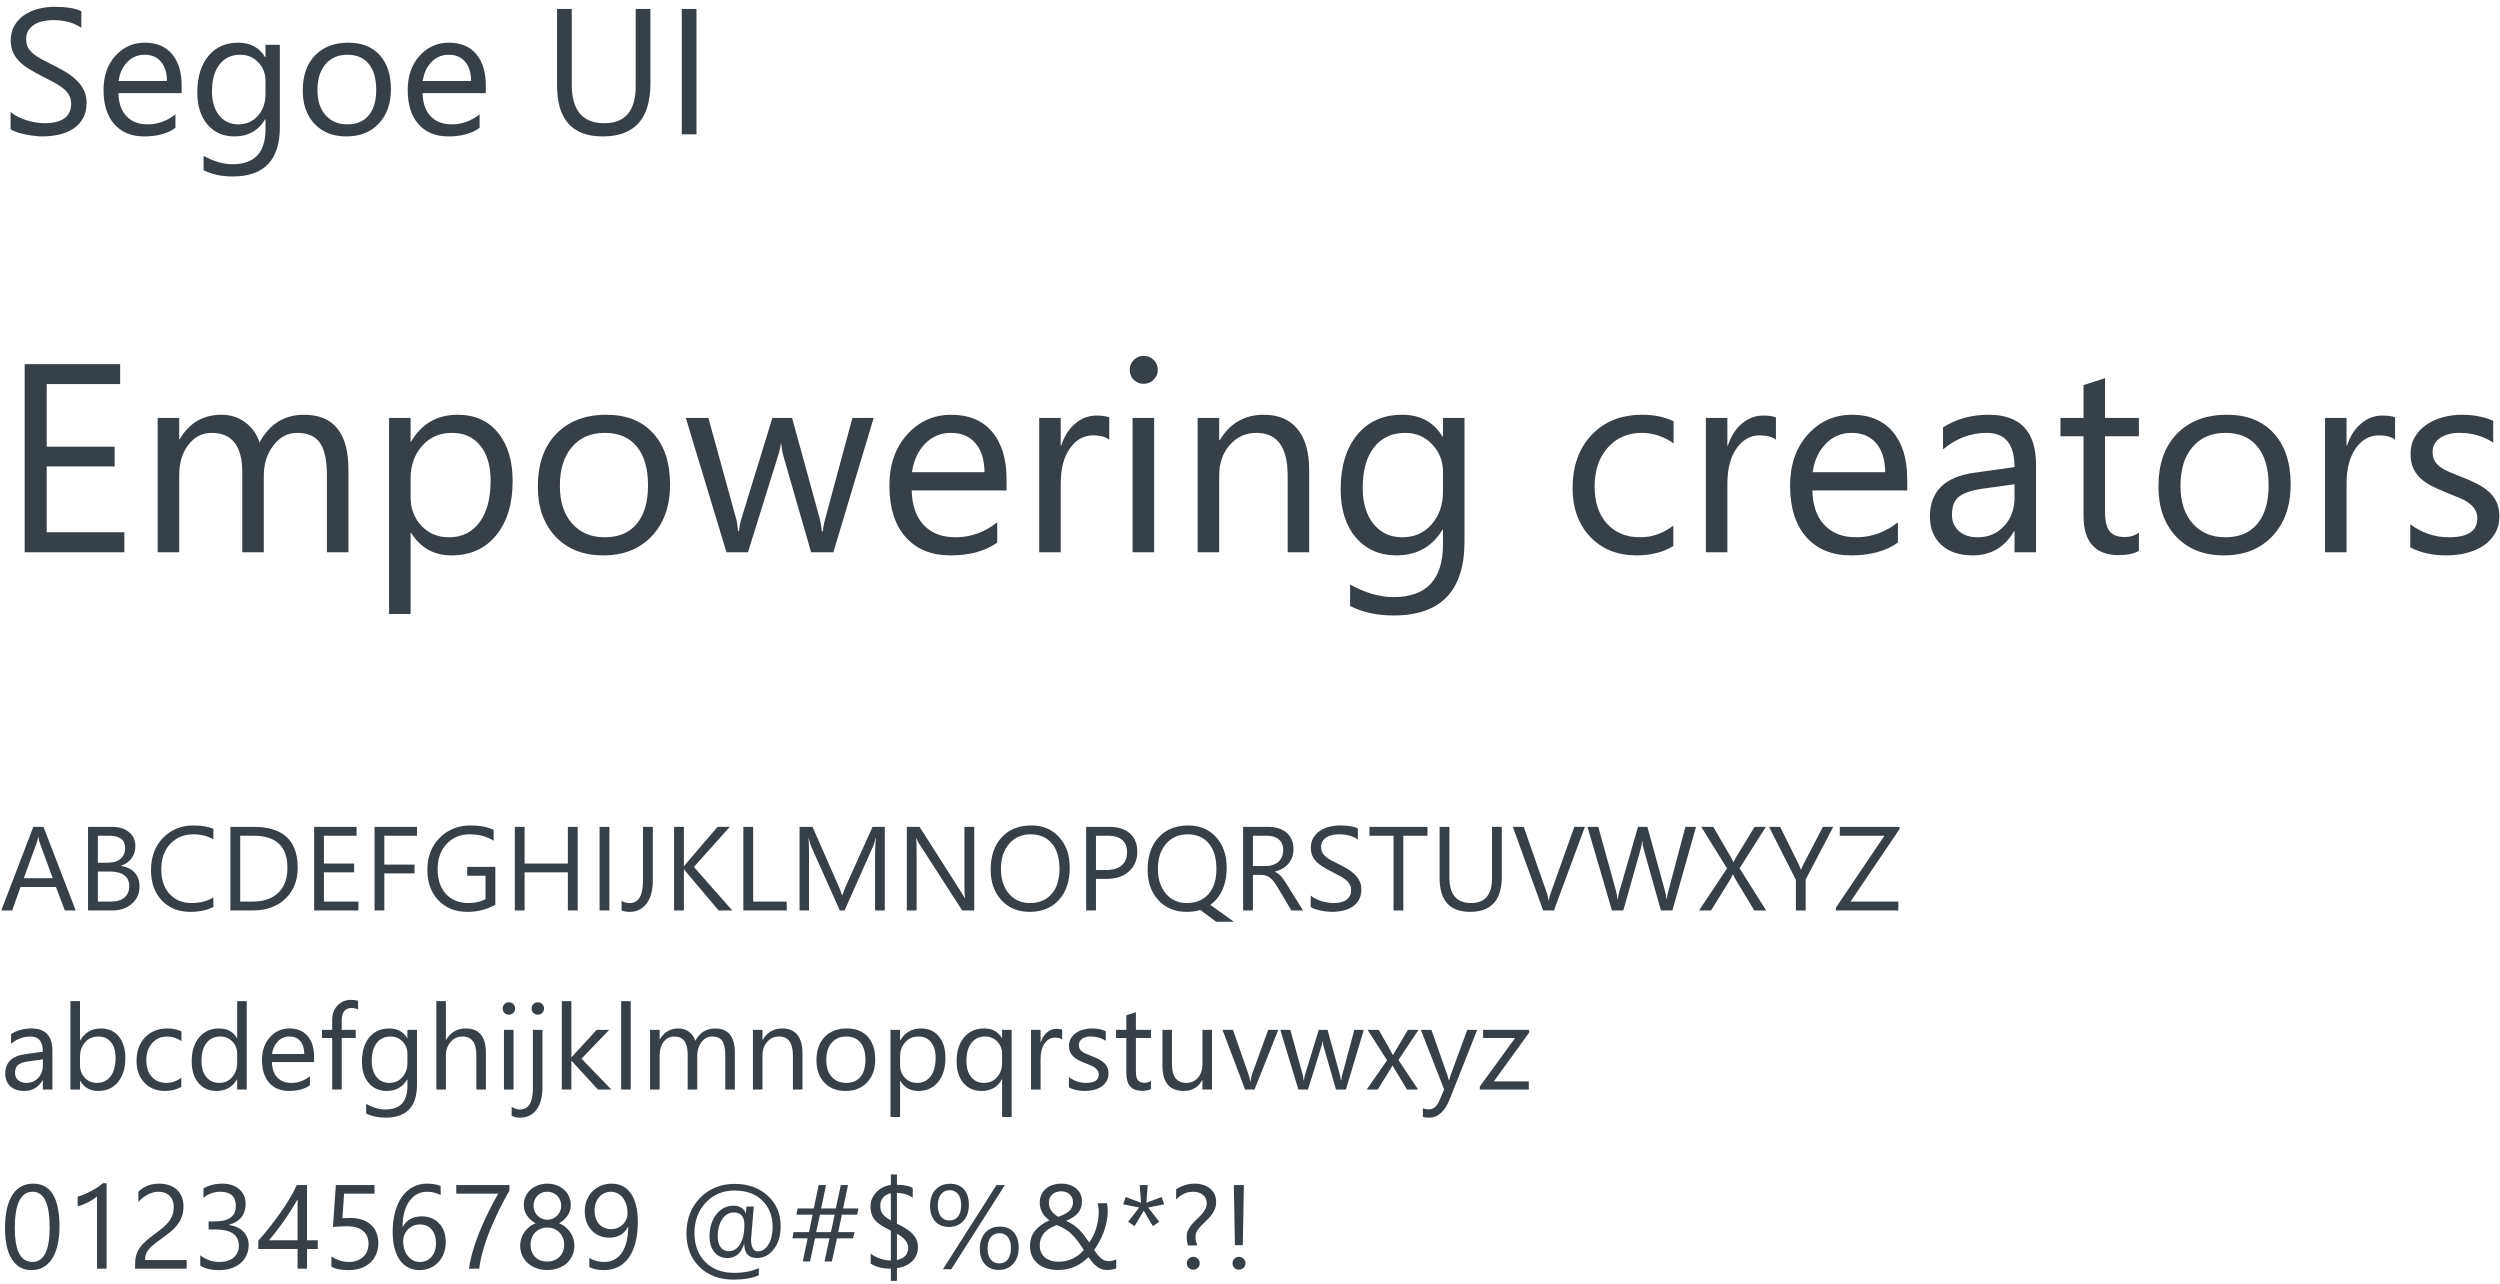 <svg width="335" height="172" viewBox="0 0 335 172" fill="none" xmlns="http://www.w3.org/2000/svg">
<path d="M1.418 17.32V15C1.684 15.234 2 15.445 2.367 15.633C2.742 15.82 3.133 15.98 3.539 16.113C3.953 16.238 4.367 16.336 4.781 16.406C5.195 16.477 5.578 16.512 5.93 16.512C7.141 16.512 8.043 16.289 8.637 15.844C9.238 15.391 9.539 14.742 9.539 13.898C9.539 13.445 9.438 13.051 9.234 12.715C9.039 12.379 8.766 12.074 8.414 11.801C8.062 11.52 7.645 11.254 7.16 11.004C6.684 10.746 6.168 10.477 5.613 10.195C5.027 9.898 4.48 9.598 3.973 9.293C3.465 8.988 3.023 8.652 2.648 8.285C2.273 7.918 1.977 7.504 1.758 7.043C1.547 6.574 1.441 6.027 1.441 5.402C1.441 4.637 1.609 3.973 1.945 3.41C2.281 2.84 2.723 2.371 3.27 2.004C3.816 1.637 4.438 1.363 5.133 1.184C5.836 1.004 6.551 0.914 7.277 0.914C8.934 0.914 10.141 1.113 10.898 1.512V3.727C9.906 3.039 8.633 2.695 7.078 2.695C6.648 2.695 6.219 2.742 5.789 2.836C5.359 2.922 4.977 3.066 4.641 3.27C4.305 3.473 4.031 3.734 3.82 4.055C3.609 4.375 3.504 4.766 3.504 5.227C3.504 5.656 3.582 6.027 3.738 6.34C3.902 6.652 4.141 6.938 4.453 7.195C4.766 7.453 5.145 7.703 5.59 7.945C6.043 8.188 6.562 8.453 7.148 8.742C7.75 9.039 8.32 9.352 8.859 9.68C9.398 10.008 9.871 10.371 10.277 10.77C10.684 11.168 11.004 11.609 11.238 12.094C11.48 12.578 11.602 13.133 11.602 13.758C11.602 14.586 11.438 15.289 11.109 15.867C10.789 16.438 10.352 16.902 9.797 17.262C9.25 17.621 8.617 17.879 7.898 18.035C7.18 18.199 6.422 18.281 5.625 18.281C5.359 18.281 5.031 18.258 4.641 18.211C4.25 18.172 3.852 18.109 3.445 18.023C3.039 17.945 2.652 17.848 2.285 17.73C1.926 17.605 1.637 17.469 1.418 17.32ZM24.34 12.48H15.867C15.898 13.816 16.258 14.848 16.945 15.574C17.633 16.301 18.578 16.664 19.781 16.664C21.133 16.664 22.375 16.219 23.508 15.328V17.133C22.453 17.898 21.059 18.281 19.324 18.281C17.629 18.281 16.297 17.738 15.328 16.652C14.359 15.559 13.875 14.023 13.875 12.047C13.875 10.18 14.402 8.66 15.457 7.488C16.52 6.309 17.836 5.719 19.406 5.719C20.977 5.719 22.191 6.227 23.051 7.242C23.91 8.258 24.34 9.668 24.34 11.473V12.48ZM22.371 10.852C22.363 9.742 22.094 8.879 21.562 8.262C21.039 7.645 20.309 7.336 19.371 7.336C18.465 7.336 17.695 7.66 17.062 8.309C16.43 8.957 16.039 9.805 15.891 10.852H22.371ZM37.5 17.039C37.5 21.445 35.391 23.648 31.172 23.648C29.688 23.648 28.391 23.367 27.281 22.805V20.883C28.633 21.633 29.922 22.008 31.148 22.008C34.102 22.008 35.578 20.438 35.578 17.297V15.984H35.531C34.617 17.516 33.242 18.281 31.406 18.281C29.914 18.281 28.711 17.75 27.797 16.688C26.891 15.617 26.438 14.184 26.438 12.387C26.438 10.348 26.926 8.727 27.902 7.523C28.887 6.32 30.23 5.719 31.934 5.719C33.551 5.719 34.75 6.367 35.531 7.664H35.578V6H37.5V17.039ZM35.578 12.574V10.805C35.578 9.852 35.254 9.035 34.605 8.355C33.965 7.676 33.164 7.336 32.203 7.336C31.016 7.336 30.086 7.77 29.414 8.637C28.742 9.496 28.406 10.703 28.406 12.258C28.406 13.594 28.727 14.664 29.367 15.469C30.016 16.266 30.871 16.664 31.934 16.664C33.012 16.664 33.887 16.281 34.559 15.516C35.238 14.75 35.578 13.77 35.578 12.574ZM46.406 18.281C44.633 18.281 43.215 17.723 42.152 16.605C41.098 15.48 40.57 13.992 40.57 12.141C40.57 10.125 41.121 8.551 42.223 7.418C43.324 6.285 44.812 5.719 46.688 5.719C48.477 5.719 49.871 6.27 50.871 7.371C51.879 8.473 52.383 10 52.383 11.953C52.383 13.867 51.84 15.402 50.754 16.559C49.676 17.707 48.227 18.281 46.406 18.281ZM46.547 7.336C45.312 7.336 44.336 7.758 43.617 8.602C42.898 9.438 42.539 10.594 42.539 12.07C42.539 13.492 42.902 14.613 43.629 15.434C44.355 16.254 45.328 16.664 46.547 16.664C47.789 16.664 48.742 16.262 49.406 15.457C50.078 14.652 50.414 13.508 50.414 12.023C50.414 10.523 50.078 9.367 49.406 8.555C48.742 7.742 47.789 7.336 46.547 7.336ZM65.098 12.48H56.625C56.656 13.816 57.016 14.848 57.703 15.574C58.391 16.301 59.336 16.664 60.539 16.664C61.891 16.664 63.133 16.219 64.266 15.328V17.133C63.211 17.898 61.816 18.281 60.082 18.281C58.387 18.281 57.055 17.738 56.086 16.652C55.117 15.559 54.633 14.023 54.633 12.047C54.633 10.18 55.16 8.66 56.215 7.488C57.277 6.309 58.594 5.719 60.164 5.719C61.734 5.719 62.949 6.227 63.809 7.242C64.668 8.258 65.098 9.668 65.098 11.473V12.48ZM63.129 10.852C63.121 9.742 62.852 8.879 62.32 8.262C61.797 7.645 61.066 7.336 60.129 7.336C59.223 7.336 58.453 7.66 57.82 8.309C57.188 8.957 56.797 9.805 56.648 10.852H63.129ZM87.152 11.203C87.152 15.922 85.023 18.281 80.766 18.281C76.688 18.281 74.648 16.012 74.648 11.473V1.195H76.617V11.344C76.617 14.789 78.07 16.512 80.977 16.512C83.781 16.512 85.184 14.848 85.184 11.52V1.195H87.152V11.203ZM93.328 18H91.359V1.195H93.328V18ZM16.664 74H3.305V48.793H16.102V51.465H6.258V59.85H15.363V62.504H6.258V71.328H16.664V74ZM46.688 74H43.805V63.664C43.805 61.672 43.494 60.23 42.873 59.34C42.264 58.449 41.232 58.004 39.779 58.004C38.549 58.004 37.5 58.566 36.633 59.691C35.777 60.816 35.35 62.164 35.35 63.734V74H32.467V63.312C32.467 59.773 31.102 58.004 28.371 58.004C27.105 58.004 26.062 58.537 25.242 59.603C24.422 60.658 24.012 62.035 24.012 63.734V74H21.129V56H24.012V58.848H24.082C25.359 56.668 27.223 55.578 29.672 55.578C30.902 55.578 31.975 55.924 32.889 56.615C33.803 57.295 34.43 58.191 34.77 59.305C36.105 56.82 38.098 55.578 40.746 55.578C44.707 55.578 46.688 58.022 46.688 62.908V74ZM55.09 71.398H55.02V82.279H52.137V56H55.02V59.164H55.09C56.508 56.773 58.582 55.578 61.312 55.578C63.633 55.578 65.443 56.387 66.744 58.004C68.045 59.609 68.695 61.766 68.695 64.473C68.695 67.484 67.963 69.898 66.498 71.715C65.033 73.519 63.029 74.422 60.486 74.422C58.154 74.422 56.355 73.414 55.09 71.398ZM55.02 64.139V66.652C55.02 68.141 55.5 69.406 56.461 70.449C57.434 71.481 58.664 71.996 60.152 71.996C61.898 71.996 63.264 71.328 64.248 69.992C65.244 68.656 65.742 66.799 65.742 64.42C65.742 62.416 65.279 60.846 64.353 59.709C63.428 58.572 62.174 58.004 60.592 58.004C58.916 58.004 57.568 58.59 56.549 59.762C55.529 60.922 55.02 62.381 55.02 64.139ZM80.824 74.422C78.164 74.422 76.037 73.584 74.443 71.908C72.861 70.221 72.07 67.988 72.07 65.211C72.07 62.188 72.897 59.826 74.549 58.127C76.201 56.428 78.434 55.578 81.246 55.578C83.93 55.578 86.022 56.404 87.522 58.057C89.033 59.709 89.789 62 89.789 64.93C89.789 67.801 88.975 70.103 87.346 71.838C85.728 73.561 83.555 74.422 80.824 74.422ZM81.035 58.004C79.184 58.004 77.719 58.637 76.641 59.902C75.562 61.156 75.023 62.891 75.023 65.106C75.023 67.238 75.568 68.92 76.658 70.15C77.748 71.381 79.207 71.996 81.035 71.996C82.898 71.996 84.328 71.393 85.324 70.186C86.332 68.978 86.836 67.262 86.836 65.035C86.836 62.785 86.332 61.051 85.324 59.832C84.328 58.613 82.898 58.004 81.035 58.004ZM117.07 56L111.674 74H108.686L104.977 61.115C104.836 60.623 104.742 60.066 104.695 59.445H104.625C104.59 59.867 104.467 60.412 104.256 61.08L100.23 74H97.348L91.898 56H94.922L98.648 69.535C98.766 69.945 98.848 70.484 98.894 71.152H99.035C99.07 70.637 99.176 70.086 99.352 69.5L103.5 56H106.137L109.863 69.57C109.98 70.004 110.068 70.543 110.127 71.188H110.268C110.291 70.731 110.391 70.191 110.566 69.57L114.223 56H117.07ZM134.877 65.721H122.168C122.215 67.725 122.754 69.272 123.785 70.361C124.816 71.451 126.234 71.996 128.039 71.996C130.066 71.996 131.93 71.328 133.629 69.992V72.699C132.047 73.848 129.955 74.422 127.354 74.422C124.811 74.422 122.812 73.607 121.359 71.978C119.906 70.338 119.18 68.035 119.18 65.07C119.18 62.27 119.971 59.99 121.553 58.232C123.146 56.463 125.121 55.578 127.477 55.578C129.832 55.578 131.654 56.34 132.943 57.863C134.232 59.387 134.877 61.502 134.877 64.209V65.721ZM131.924 63.277C131.912 61.613 131.508 60.318 130.711 59.393C129.926 58.467 128.83 58.004 127.424 58.004C126.064 58.004 124.91 58.49 123.961 59.463C123.012 60.435 122.426 61.707 122.203 63.277H131.924ZM148.641 58.918C148.137 58.531 147.41 58.338 146.461 58.338C145.23 58.338 144.199 58.918 143.367 60.078C142.547 61.238 142.137 62.82 142.137 64.824V74H139.254V56H142.137V59.709H142.207C142.617 58.443 143.244 57.459 144.088 56.756C144.932 56.041 145.875 55.684 146.918 55.684C147.668 55.684 148.242 55.766 148.641 55.93V58.918ZM153.246 51.43C152.73 51.43 152.291 51.254 151.928 50.902C151.564 50.551 151.383 50.105 151.383 49.566C151.383 49.027 151.564 48.582 151.928 48.23C152.291 47.867 152.73 47.685 153.246 47.685C153.773 47.685 154.219 47.867 154.582 48.23C154.957 48.582 155.145 49.027 155.145 49.566C155.145 50.082 154.957 50.522 154.582 50.885C154.219 51.248 153.773 51.43 153.246 51.43ZM154.652 74H151.77V56H154.652V74ZM175.43 74H172.547V63.734C172.547 59.914 171.152 58.004 168.363 58.004C166.922 58.004 165.727 58.549 164.777 59.639C163.84 60.717 163.371 62.082 163.371 63.734V74H160.488V56H163.371V58.988H163.441C164.801 56.715 166.77 55.578 169.348 55.578C171.316 55.578 172.822 56.217 173.865 57.494C174.908 58.76 175.43 60.594 175.43 62.996V74ZM196.242 72.559C196.242 79.168 193.078 82.473 186.75 82.473C184.523 82.473 182.578 82.051 180.914 81.207V78.324C182.941 79.449 184.875 80.012 186.715 80.012C191.145 80.012 193.359 77.656 193.359 72.945V70.977H193.289C191.918 73.273 189.855 74.422 187.102 74.422C184.863 74.422 183.059 73.625 181.688 72.031C180.328 70.426 179.648 68.275 179.648 65.58C179.648 62.522 180.381 60.09 181.846 58.285C183.322 56.48 185.338 55.578 187.893 55.578C190.318 55.578 192.117 56.551 193.289 58.496H193.359V56H196.242V72.559ZM193.359 65.861V63.207C193.359 61.777 192.873 60.553 191.9 59.533C190.939 58.514 189.738 58.004 188.297 58.004C186.516 58.004 185.121 58.654 184.113 59.955C183.105 61.244 182.602 63.055 182.602 65.387C182.602 67.391 183.082 68.996 184.043 70.203C185.016 71.398 186.299 71.996 187.893 71.996C189.51 71.996 190.822 71.422 191.83 70.273C192.85 69.125 193.359 67.654 193.359 65.861ZM224.227 73.174C222.844 74.006 221.203 74.422 219.305 74.422C216.738 74.422 214.664 73.59 213.082 71.926C211.512 70.25 210.727 68.082 210.727 65.422C210.727 62.457 211.576 60.078 213.275 58.285C214.975 56.48 217.242 55.578 220.078 55.578C221.66 55.578 223.055 55.871 224.262 56.457V59.41C222.926 58.473 221.496 58.004 219.973 58.004C218.133 58.004 216.621 58.666 215.438 59.99C214.266 61.303 213.68 63.031 213.68 65.176C213.68 67.285 214.23 68.949 215.332 70.168C216.445 71.387 217.934 71.996 219.797 71.996C221.367 71.996 222.844 71.475 224.227 70.432V73.174ZM237.973 58.918C237.469 58.531 236.742 58.338 235.793 58.338C234.562 58.338 233.531 58.918 232.699 60.078C231.879 61.238 231.469 62.82 231.469 64.824V74H228.586V56H231.469V59.709H231.539C231.949 58.443 232.576 57.459 233.42 56.756C234.264 56.041 235.207 55.684 236.25 55.684C237 55.684 237.574 55.766 237.973 55.93V58.918ZM255.568 65.721H242.859C242.906 67.725 243.445 69.272 244.477 70.361C245.508 71.451 246.926 71.996 248.73 71.996C250.758 71.996 252.621 71.328 254.32 69.992V72.699C252.738 73.848 250.646 74.422 248.045 74.422C245.502 74.422 243.504 73.607 242.051 71.978C240.598 70.338 239.871 68.035 239.871 65.07C239.871 62.27 240.662 59.99 242.244 58.232C243.838 56.463 245.812 55.578 248.168 55.578C250.523 55.578 252.346 56.34 253.635 57.863C254.924 59.387 255.568 61.502 255.568 64.209V65.721ZM252.615 63.277C252.604 61.613 252.199 60.318 251.402 59.393C250.617 58.467 249.521 58.004 248.115 58.004C246.756 58.004 245.602 58.49 244.652 59.463C243.703 60.435 243.117 61.707 242.895 63.277H252.615ZM272.83 74H269.947V71.188H269.877C268.623 73.344 266.777 74.422 264.34 74.422C262.547 74.422 261.141 73.947 260.121 72.998C259.113 72.049 258.609 70.789 258.609 69.219C258.609 65.856 260.59 63.898 264.551 63.348L269.947 62.592C269.947 59.533 268.711 58.004 266.238 58.004C264.07 58.004 262.113 58.742 260.367 60.219V57.266C262.137 56.141 264.176 55.578 266.484 55.578C270.715 55.578 272.83 57.816 272.83 62.293V74ZM269.947 64.894L265.605 65.492C264.27 65.68 263.262 66.014 262.582 66.494C261.902 66.963 261.562 67.801 261.562 69.008C261.562 69.887 261.873 70.607 262.494 71.17C263.127 71.721 263.965 71.996 265.008 71.996C266.438 71.996 267.615 71.498 268.541 70.502C269.479 69.494 269.947 68.223 269.947 66.688V64.894ZM286.611 73.824C285.932 74.199 285.035 74.387 283.922 74.387C280.77 74.387 279.193 72.629 279.193 69.113V58.461H276.1V56H279.193V51.605L282.076 50.674V56H286.611V58.461H282.076V68.603C282.076 69.811 282.281 70.672 282.691 71.188C283.102 71.703 283.781 71.961 284.73 71.961C285.457 71.961 286.084 71.762 286.611 71.363V73.824ZM297.984 74.422C295.324 74.422 293.197 73.584 291.604 71.908C290.021 70.221 289.23 67.988 289.23 65.211C289.23 62.188 290.057 59.826 291.709 58.127C293.361 56.428 295.594 55.578 298.406 55.578C301.09 55.578 303.182 56.404 304.682 58.057C306.193 59.709 306.949 62 306.949 64.93C306.949 67.801 306.135 70.103 304.506 71.838C302.889 73.561 300.715 74.422 297.984 74.422ZM298.195 58.004C296.344 58.004 294.879 58.637 293.801 59.902C292.723 61.156 292.184 62.891 292.184 65.106C292.184 67.238 292.729 68.92 293.818 70.15C294.908 71.381 296.367 71.996 298.195 71.996C300.059 71.996 301.488 71.393 302.484 70.186C303.492 68.978 303.996 67.262 303.996 65.035C303.996 62.785 303.492 61.051 302.484 59.832C301.488 58.613 300.059 58.004 298.195 58.004ZM320.941 58.918C320.438 58.531 319.711 58.338 318.762 58.338C317.531 58.338 316.5 58.918 315.668 60.078C314.848 61.238 314.438 62.82 314.438 64.824V74H311.555V56H314.438V59.709H314.508C314.918 58.443 315.545 57.459 316.389 56.756C317.232 56.041 318.176 55.684 319.219 55.684C319.969 55.684 320.543 55.766 320.941 55.93V58.918ZM322.98 73.35V70.256C324.551 71.416 326.279 71.996 328.166 71.996C330.697 71.996 331.963 71.152 331.963 69.465C331.963 68.984 331.852 68.58 331.629 68.252C331.418 67.912 331.125 67.613 330.75 67.356C330.387 67.098 329.953 66.869 329.449 66.67C328.957 66.459 328.424 66.242 327.85 66.019C327.053 65.703 326.35 65.387 325.74 65.07C325.143 64.742 324.639 64.379 324.229 63.98C323.83 63.57 323.525 63.107 323.314 62.592C323.115 62.076 323.016 61.473 323.016 60.781C323.016 59.938 323.209 59.193 323.596 58.549C323.982 57.893 324.498 57.348 325.143 56.914C325.787 56.469 326.52 56.135 327.34 55.912C328.172 55.69 329.027 55.578 329.906 55.578C331.465 55.578 332.859 55.848 334.09 56.387V59.305C332.766 58.438 331.242 58.004 329.52 58.004C328.98 58.004 328.494 58.068 328.061 58.197C327.627 58.315 327.252 58.484 326.936 58.707C326.631 58.93 326.391 59.199 326.215 59.516C326.051 59.82 325.969 60.16 325.969 60.535C325.969 61.004 326.051 61.397 326.215 61.713C326.391 62.029 326.643 62.31 326.971 62.557C327.299 62.803 327.697 63.025 328.166 63.225C328.635 63.424 329.168 63.641 329.766 63.875C330.562 64.18 331.277 64.496 331.91 64.824C332.543 65.141 333.082 65.504 333.527 65.914C333.973 66.312 334.312 66.775 334.547 67.303C334.793 67.83 334.916 68.457 334.916 69.184C334.916 70.074 334.717 70.848 334.318 71.504C333.932 72.16 333.41 72.705 332.754 73.139C332.098 73.572 331.342 73.894 330.486 74.106C329.631 74.316 328.734 74.422 327.797 74.422C325.945 74.422 324.34 74.064 322.98 73.35ZM10.141 122H8.688L7.5 118.859H2.75L1.633 122H0.172L4.469 110.797H5.828L10.141 122ZM7.07 117.68L5.312 112.906C5.255 112.75 5.198 112.5 5.141 112.156H5.109C5.057 112.474 4.997 112.724 4.93 112.906L3.188 117.68H7.07ZM11.797 122V110.797H14.984C15.953 110.797 16.721 111.034 17.289 111.508C17.857 111.982 18.141 112.599 18.141 113.359C18.141 113.995 17.969 114.547 17.625 115.016C17.281 115.484 16.807 115.818 16.203 116.016V116.047C16.958 116.135 17.562 116.422 18.016 116.906C18.469 117.385 18.695 118.01 18.695 118.781C18.695 119.74 18.352 120.516 17.664 121.109C16.977 121.703 16.109 122 15.062 122H11.797ZM13.109 111.984V115.602H14.453C15.172 115.602 15.737 115.43 16.148 115.086C16.56 114.737 16.766 114.247 16.766 113.617C16.766 112.529 16.049 111.984 14.617 111.984H13.109ZM13.109 116.781V120.812H14.891C15.662 120.812 16.258 120.63 16.68 120.266C17.107 119.901 17.32 119.401 17.32 118.766C17.32 117.443 16.419 116.781 14.617 116.781H13.109ZM28.594 121.531C27.766 121.969 26.734 122.188 25.5 122.188C23.906 122.188 22.63 121.674 21.672 120.648C20.713 119.622 20.234 118.276 20.234 116.609C20.234 114.818 20.773 113.37 21.852 112.266C22.93 111.161 24.297 110.609 25.953 110.609C27.016 110.609 27.896 110.763 28.594 111.07V112.469C27.792 112.021 26.906 111.797 25.938 111.797C24.651 111.797 23.607 112.227 22.805 113.086C22.008 113.945 21.609 115.094 21.609 116.531C21.609 117.896 21.982 118.984 22.727 119.797C23.477 120.604 24.458 121.008 25.672 121.008C26.797 121.008 27.771 120.758 28.594 120.258V121.531ZM30.875 122V110.797H33.969C37.917 110.797 39.891 112.617 39.891 116.258C39.891 117.987 39.341 119.378 38.242 120.43C37.148 121.477 35.682 122 33.844 122H30.875ZM32.188 111.984V120.812H33.859C35.328 120.812 36.471 120.419 37.289 119.633C38.107 118.846 38.516 117.732 38.516 116.289C38.516 113.419 36.99 111.984 33.938 111.984H32.188ZM48.031 122H42.094V110.797H47.781V111.984H43.406V115.711H47.453V116.891H43.406V120.812H48.031V122ZM55.875 111.984H51.5V115.859H55.547V117.039H51.5V122H50.188V110.797H55.875V111.984ZM66.375 121.234C65.25 121.87 64 122.188 62.625 122.188C61.026 122.188 59.732 121.672 58.742 120.641C57.758 119.609 57.266 118.245 57.266 116.547C57.266 114.812 57.812 113.391 58.906 112.281C60.005 111.167 61.396 110.609 63.078 110.609C64.297 110.609 65.32 110.807 66.148 111.203V112.656C65.242 112.083 64.169 111.797 62.93 111.797C61.675 111.797 60.646 112.229 59.844 113.094C59.042 113.958 58.641 115.078 58.641 116.453C58.641 117.87 59.013 118.984 59.758 119.797C60.503 120.604 61.513 121.008 62.789 121.008C63.664 121.008 64.422 120.833 65.062 120.484V117.344H62.609V116.156H66.375V121.234ZM77.406 122H76.094V116.891H70.297V122H68.984V110.797H70.297V115.711H76.094V110.797H77.406V122ZM81.656 122H80.344V110.797H81.656V122ZM87.477 117.984C87.477 119.312 87.195 120.346 86.633 121.086C86.07 121.82 85.318 122.188 84.375 122.188C83.938 122.188 83.578 122.125 83.297 122V120.703C83.578 120.906 83.943 121.008 84.391 121.008C85.573 121.008 86.164 120.005 86.164 118V110.797H87.477V117.984ZM98.125 122H96.297L91.969 116.875C91.807 116.682 91.708 116.552 91.672 116.484H91.641V122H90.328V110.797H91.641V116.062H91.672C91.745 115.948 91.844 115.82 91.969 115.68L96.156 110.797H97.789L92.984 116.172L98.125 122ZM105.422 122H99.609V110.797H100.922V120.812H105.422V122ZM118.562 122H117.258V114.484C117.258 113.891 117.294 113.164 117.367 112.305H117.336C117.211 112.81 117.099 113.172 117 113.391L113.172 122H112.531L108.711 113.453C108.602 113.203 108.49 112.82 108.375 112.305H108.344C108.385 112.753 108.406 113.484 108.406 114.5V122H107.141V110.797H108.875L112.312 118.609C112.578 119.208 112.75 119.656 112.828 119.953H112.875C113.099 119.339 113.279 118.88 113.414 118.578L116.922 110.797H118.562V122ZM130.547 122H128.938L123.172 113.07C123.026 112.846 122.906 112.612 122.812 112.367H122.766C122.807 112.607 122.828 113.12 122.828 113.906V122H121.516V110.797H123.219L128.828 119.586C129.062 119.951 129.214 120.201 129.281 120.336H129.312C129.26 120.013 129.234 119.464 129.234 118.688V110.797H130.547V122ZM138 122.188C136.411 122.188 135.138 121.664 134.18 120.617C133.227 119.57 132.75 118.208 132.75 116.531C132.75 114.729 133.237 113.292 134.211 112.219C135.185 111.146 136.51 110.609 138.188 110.609C139.734 110.609 140.979 111.13 141.922 112.172C142.87 113.214 143.344 114.576 143.344 116.258C143.344 118.086 142.859 119.531 141.891 120.594C140.922 121.656 139.625 122.188 138 122.188ZM138.094 111.797C136.917 111.797 135.961 112.221 135.227 113.07C134.492 113.919 134.125 115.034 134.125 116.414C134.125 117.794 134.482 118.906 135.195 119.75C135.914 120.589 136.849 121.008 138 121.008C139.229 121.008 140.198 120.607 140.906 119.805C141.615 119.003 141.969 117.88 141.969 116.438C141.969 114.958 141.625 113.815 140.938 113.008C140.25 112.201 139.302 111.797 138.094 111.797ZM146.859 117.766V122H145.547V110.797H148.625C149.823 110.797 150.75 111.089 151.406 111.672C152.068 112.255 152.398 113.078 152.398 114.141C152.398 115.203 152.031 116.073 151.297 116.75C150.568 117.427 149.581 117.766 148.336 117.766H146.859ZM146.859 111.984V116.578H148.234C149.141 116.578 149.831 116.372 150.305 115.961C150.784 115.544 151.023 114.958 151.023 114.203C151.023 112.724 150.148 111.984 148.398 111.984H146.859ZM159.031 122.188C157.448 122.188 156.174 121.664 155.211 120.617C154.258 119.57 153.781 118.208 153.781 116.531C153.781 114.724 154.268 113.286 155.242 112.219C156.221 111.146 157.547 110.609 159.219 110.609C160.76 110.609 162.005 111.13 162.953 112.172C163.901 113.214 164.375 114.576 164.375 116.258C164.375 118.086 163.891 119.531 162.922 120.594C162.693 120.849 162.448 121.068 162.188 121.25L165.336 123.508H162.953L160.844 121.93C160.292 122.102 159.688 122.188 159.031 122.188ZM159.125 111.797C157.948 111.797 156.992 112.221 156.258 113.07C155.523 113.919 155.156 115.034 155.156 116.414C155.156 117.789 155.513 118.901 156.227 119.75C156.945 120.589 157.88 121.008 159.031 121.008C160.26 121.008 161.229 120.607 161.938 119.805C162.646 119.003 163 117.88 163 116.438C163 114.953 162.656 113.81 161.969 113.008C161.281 112.201 160.333 111.797 159.125 111.797ZM174.609 122H173.047L171.172 118.859C171 118.568 170.833 118.32 170.672 118.117C170.51 117.909 170.344 117.74 170.172 117.609C170.005 117.479 169.823 117.385 169.625 117.328C169.432 117.266 169.214 117.234 168.969 117.234H167.891V122H166.578V110.797H169.922C170.411 110.797 170.862 110.859 171.273 110.984C171.69 111.104 172.049 111.289 172.352 111.539C172.659 111.789 172.898 112.102 173.07 112.477C173.242 112.846 173.328 113.281 173.328 113.781C173.328 114.172 173.268 114.531 173.148 114.859C173.034 115.182 172.867 115.471 172.648 115.727C172.435 115.982 172.174 116.201 171.867 116.383C171.565 116.56 171.224 116.698 170.844 116.797V116.828C171.031 116.911 171.193 117.008 171.328 117.117C171.469 117.221 171.602 117.346 171.727 117.492C171.852 117.638 171.974 117.805 172.094 117.992C172.219 118.174 172.357 118.388 172.508 118.633L174.609 122ZM167.891 111.984V116.047H169.672C170 116.047 170.302 115.997 170.578 115.898C170.859 115.799 171.102 115.659 171.305 115.477C171.508 115.289 171.667 115.062 171.781 114.797C171.896 114.526 171.953 114.224 171.953 113.891C171.953 113.292 171.758 112.826 171.367 112.492C170.982 112.154 170.422 111.984 169.688 111.984H167.891ZM175.633 121.547V120C175.81 120.156 176.021 120.297 176.266 120.422C176.516 120.547 176.776 120.654 177.047 120.742C177.323 120.826 177.599 120.891 177.875 120.938C178.151 120.984 178.406 121.008 178.641 121.008C179.448 121.008 180.049 120.859 180.445 120.562C180.846 120.26 181.047 119.828 181.047 119.266C181.047 118.964 180.979 118.701 180.844 118.477C180.714 118.253 180.531 118.049 180.297 117.867C180.062 117.68 179.784 117.503 179.461 117.336C179.143 117.164 178.799 116.984 178.43 116.797C178.039 116.599 177.674 116.398 177.336 116.195C176.997 115.992 176.703 115.768 176.453 115.523C176.203 115.279 176.005 115.003 175.859 114.695C175.719 114.383 175.648 114.018 175.648 113.602C175.648 113.091 175.76 112.648 175.984 112.273C176.208 111.893 176.503 111.581 176.867 111.336C177.232 111.091 177.646 110.909 178.109 110.789C178.578 110.669 179.055 110.609 179.539 110.609C180.643 110.609 181.448 110.742 181.953 111.008V112.484C181.292 112.026 180.443 111.797 179.406 111.797C179.12 111.797 178.833 111.828 178.547 111.891C178.26 111.948 178.005 112.044 177.781 112.18C177.557 112.315 177.375 112.49 177.234 112.703C177.094 112.917 177.023 113.177 177.023 113.484C177.023 113.771 177.076 114.018 177.18 114.227C177.289 114.435 177.448 114.625 177.656 114.797C177.865 114.969 178.117 115.135 178.414 115.297C178.716 115.458 179.062 115.635 179.453 115.828C179.854 116.026 180.234 116.234 180.594 116.453C180.953 116.672 181.268 116.914 181.539 117.18C181.81 117.445 182.023 117.74 182.18 118.062C182.341 118.385 182.422 118.755 182.422 119.172C182.422 119.724 182.312 120.193 182.094 120.578C181.88 120.958 181.589 121.268 181.219 121.508C180.854 121.747 180.432 121.919 179.953 122.023C179.474 122.133 178.969 122.188 178.438 122.188C178.26 122.188 178.042 122.172 177.781 122.141C177.521 122.115 177.255 122.073 176.984 122.016C176.714 121.964 176.456 121.898 176.211 121.82C175.971 121.737 175.779 121.646 175.633 121.547ZM191.281 111.984H188.047V122H186.734V111.984H183.508V110.797H191.281V111.984ZM201.242 117.469C201.242 120.615 199.823 122.188 196.984 122.188C194.266 122.188 192.906 120.674 192.906 117.648V110.797H194.219V117.562C194.219 119.859 195.188 121.008 197.125 121.008C198.995 121.008 199.93 119.898 199.93 117.68V110.797H201.242V117.469ZM212.375 110.797L208.227 122H206.781L202.719 110.797H204.18L207.281 119.68C207.38 119.966 207.456 120.297 207.508 120.672H207.539C207.581 120.359 207.667 120.023 207.797 119.664L210.961 110.797H212.375ZM227.266 110.797L224.102 122H222.562L220.258 113.812C220.159 113.464 220.099 113.083 220.078 112.672H220.047C220.016 113.057 219.948 113.432 219.844 113.797L217.523 122H216L212.719 110.797H214.164L216.547 119.391C216.646 119.75 216.708 120.125 216.734 120.516H216.773C216.799 120.24 216.88 119.865 217.016 119.391L219.492 110.797H220.75L223.125 119.453C223.208 119.75 223.271 120.099 223.312 120.5H223.344C223.365 120.229 223.435 119.87 223.555 119.422L225.844 110.797H227.266ZM236.672 122H235.07L232.492 117.711C232.414 117.581 232.328 117.396 232.234 117.156H232.203C232.151 117.276 232.062 117.461 231.938 117.711L229.281 122H227.672L231.422 116.367L227.969 110.797H229.578L231.867 114.734C232.018 114.995 232.151 115.255 232.266 115.516H232.297C232.464 115.172 232.609 114.901 232.734 114.703L235.117 110.797H236.625L233.102 116.352L236.672 122ZM245.656 110.797L241.961 117.859V122H240.648V117.891L237.047 110.797H238.539L241.047 115.859C241.078 115.922 241.169 116.151 241.32 116.547H241.344C241.396 116.37 241.495 116.141 241.641 115.859L244.266 110.797H245.656ZM254.531 111.109L247.969 120.812H254.375V122H246.008V121.633L252.516 111.984H246.531V110.797H254.531V111.109ZM7.023 146H5.742V144.75H5.711C5.154 145.708 4.333 146.188 3.25 146.188C2.453 146.188 1.828 145.977 1.375 145.555C0.927 145.133 0.703 144.573 0.703 143.875C0.703 142.38 1.583 141.51 3.344 141.266L5.742 140.93C5.742 139.57 5.193 138.891 4.094 138.891C3.13 138.891 2.26 139.219 1.484 139.875V138.562C2.271 138.062 3.177 137.812 4.203 137.812C6.083 137.812 7.023 138.807 7.023 140.797V146ZM5.742 141.953L3.812 142.219C3.219 142.302 2.771 142.451 2.469 142.664C2.167 142.872 2.016 143.245 2.016 143.781C2.016 144.172 2.154 144.492 2.43 144.742C2.711 144.987 3.083 145.109 3.547 145.109C4.182 145.109 4.706 144.888 5.117 144.445C5.534 143.997 5.742 143.432 5.742 142.75V141.953ZM10.75 144.844H10.719V146H9.438V134.156H10.719V139.406H10.75C11.38 138.344 12.302 137.812 13.516 137.812C14.542 137.812 15.344 138.172 15.922 138.891C16.505 139.604 16.797 140.562 16.797 141.766C16.797 143.104 16.471 144.177 15.82 144.984C15.169 145.786 14.279 146.188 13.148 146.188C12.091 146.188 11.292 145.74 10.75 144.844ZM10.719 141.617V142.734C10.719 143.396 10.932 143.958 11.359 144.422C11.792 144.88 12.338 145.109 13 145.109C13.776 145.109 14.383 144.812 14.82 144.219C15.263 143.625 15.484 142.799 15.484 141.742C15.484 140.852 15.279 140.154 14.867 139.648C14.456 139.143 13.898 138.891 13.195 138.891C12.45 138.891 11.852 139.151 11.398 139.672C10.945 140.188 10.719 140.836 10.719 141.617ZM24.297 145.633C23.682 146.003 22.953 146.188 22.109 146.188C20.969 146.188 20.047 145.818 19.344 145.078C18.646 144.333 18.297 143.37 18.297 142.188C18.297 140.87 18.674 139.812 19.43 139.016C20.185 138.214 21.193 137.812 22.453 137.812C23.156 137.812 23.776 137.943 24.312 138.203V139.516C23.719 139.099 23.083 138.891 22.406 138.891C21.588 138.891 20.917 139.185 20.391 139.773C19.87 140.357 19.609 141.125 19.609 142.078C19.609 143.016 19.854 143.755 20.344 144.297C20.838 144.839 21.5 145.109 22.328 145.109C23.026 145.109 23.682 144.878 24.297 144.414V145.633ZM33.062 146H31.781V144.641H31.75C31.156 145.672 30.24 146.188 29 146.188C27.995 146.188 27.19 145.831 26.586 145.117C25.987 144.398 25.688 143.422 25.688 142.188C25.688 140.865 26.021 139.805 26.688 139.008C27.354 138.211 28.242 137.812 29.352 137.812C30.451 137.812 31.25 138.245 31.75 139.109H31.781V134.156H33.062V146ZM31.781 142.383V141.203C31.781 140.557 31.568 140.01 31.141 139.562C30.713 139.115 30.172 138.891 29.516 138.891C28.734 138.891 28.12 139.177 27.672 139.75C27.224 140.323 27 141.115 27 142.125C27 143.047 27.213 143.776 27.641 144.312C28.073 144.844 28.651 145.109 29.375 145.109C30.088 145.109 30.667 144.852 31.109 144.336C31.557 143.82 31.781 143.169 31.781 142.383ZM42.086 142.32H36.438C36.458 143.211 36.698 143.898 37.156 144.383C37.615 144.867 38.245 145.109 39.047 145.109C39.948 145.109 40.776 144.812 41.531 144.219V145.422C40.828 145.932 39.898 146.188 38.742 146.188C37.612 146.188 36.724 145.826 36.078 145.102C35.432 144.372 35.109 143.349 35.109 142.031C35.109 140.786 35.461 139.773 36.164 138.992C36.872 138.206 37.75 137.812 38.797 137.812C39.844 137.812 40.654 138.151 41.227 138.828C41.8 139.505 42.086 140.445 42.086 141.648V142.32ZM40.773 141.234C40.768 140.495 40.589 139.919 40.234 139.508C39.885 139.096 39.398 138.891 38.773 138.891C38.169 138.891 37.656 139.107 37.234 139.539C36.812 139.971 36.552 140.536 36.453 141.234H40.773ZM47.984 135.281C47.734 135.141 47.45 135.07 47.133 135.07C46.237 135.07 45.789 135.635 45.789 136.766V138H47.664V139.094H45.789V146H44.516V139.094H43.148V138H44.516V136.703C44.516 135.865 44.758 135.203 45.242 134.719C45.727 134.229 46.331 133.984 47.055 133.984C47.445 133.984 47.755 134.031 47.984 134.125V135.281ZM55.875 145.359C55.875 148.297 54.469 149.766 51.656 149.766C50.667 149.766 49.802 149.578 49.062 149.203V147.922C49.964 148.422 50.823 148.672 51.641 148.672C53.609 148.672 54.594 147.625 54.594 145.531V144.656H54.562C53.953 145.677 53.036 146.188 51.812 146.188C50.818 146.188 50.016 145.833 49.406 145.125C48.802 144.411 48.5 143.456 48.5 142.258C48.5 140.898 48.825 139.818 49.477 139.016C50.133 138.214 51.029 137.812 52.164 137.812C53.242 137.812 54.042 138.245 54.562 139.109H54.594V138H55.875V145.359ZM54.594 142.383V141.203C54.594 140.568 54.378 140.023 53.945 139.57C53.518 139.117 52.984 138.891 52.344 138.891C51.552 138.891 50.932 139.18 50.484 139.758C50.036 140.331 49.812 141.135 49.812 142.172C49.812 143.062 50.026 143.776 50.453 144.312C50.885 144.844 51.456 145.109 52.164 145.109C52.883 145.109 53.466 144.854 53.914 144.344C54.367 143.833 54.594 143.18 54.594 142.383ZM65.109 146H63.828V141.391C63.828 139.724 63.208 138.891 61.969 138.891C61.344 138.891 60.818 139.133 60.391 139.617C59.964 140.096 59.75 140.714 59.75 141.469V146H58.469V134.156H59.75V139.328H59.781C60.396 138.318 61.271 137.812 62.406 137.812C64.208 137.812 65.109 138.898 65.109 141.07V146ZM68.188 135.969C67.958 135.969 67.763 135.891 67.602 135.734C67.44 135.578 67.359 135.38 67.359 135.141C67.359 134.901 67.44 134.703 67.602 134.547C67.763 134.385 67.958 134.305 68.188 134.305C68.422 134.305 68.62 134.385 68.781 134.547C68.948 134.703 69.031 134.901 69.031 135.141C69.031 135.37 68.948 135.565 68.781 135.727C68.62 135.888 68.422 135.969 68.188 135.969ZM68.812 146H67.531V138H68.812V146ZM72.688 145.664C72.688 146.977 72.422 147.987 71.891 148.695C71.365 149.409 70.609 149.766 69.625 149.766C69.26 149.766 68.906 149.682 68.562 149.516V148.32C68.948 148.555 69.312 148.672 69.656 148.672C70.823 148.672 71.406 147.74 71.406 145.875V138H72.688V145.664ZM72.062 135.969C71.833 135.969 71.638 135.891 71.477 135.734C71.315 135.578 71.234 135.38 71.234 135.141C71.234 134.901 71.315 134.703 71.477 134.547C71.638 134.385 71.833 134.305 72.062 134.305C72.297 134.305 72.495 134.385 72.656 134.547C72.823 134.703 72.906 134.901 72.906 135.141C72.906 135.37 72.823 135.565 72.656 135.727C72.495 135.888 72.297 135.969 72.062 135.969ZM81.922 146H80.125L76.594 142.156H76.562V146H75.281V134.156H76.562V141.664H76.594L79.953 138H81.633L77.922 141.859L81.922 146ZM84.516 146H83.234V134.156H84.516V146ZM98.469 146H97.188V141.406C97.188 140.521 97.049 139.88 96.773 139.484C96.503 139.089 96.044 138.891 95.398 138.891C94.852 138.891 94.385 139.141 94 139.641C93.62 140.141 93.43 140.74 93.43 141.438V146H92.148V141.25C92.148 139.677 91.542 138.891 90.328 138.891C89.766 138.891 89.302 139.128 88.938 139.602C88.573 140.07 88.391 140.682 88.391 141.438V146H87.109V138H88.391V139.266H88.422C88.99 138.297 89.818 137.812 90.906 137.812C91.453 137.812 91.93 137.966 92.336 138.273C92.742 138.576 93.021 138.974 93.172 139.469C93.766 138.365 94.651 137.812 95.828 137.812C97.588 137.812 98.469 138.898 98.469 141.07V146ZM107.531 146H106.25V141.438C106.25 139.74 105.63 138.891 104.391 138.891C103.75 138.891 103.219 139.133 102.797 139.617C102.38 140.096 102.172 140.703 102.172 141.438V146H100.891V138H102.172V139.328H102.203C102.807 138.318 103.682 137.812 104.828 137.812C105.703 137.812 106.372 138.096 106.836 138.664C107.299 139.227 107.531 140.042 107.531 141.109V146ZM113.297 146.188C112.115 146.188 111.169 145.815 110.461 145.07C109.758 144.32 109.406 143.328 109.406 142.094C109.406 140.75 109.773 139.701 110.508 138.945C111.242 138.19 112.234 137.812 113.484 137.812C114.677 137.812 115.607 138.18 116.273 138.914C116.945 139.648 117.281 140.667 117.281 141.969C117.281 143.245 116.919 144.268 116.195 145.039C115.477 145.805 114.51 146.188 113.297 146.188ZM113.391 138.891C112.568 138.891 111.917 139.172 111.438 139.734C110.958 140.292 110.719 141.062 110.719 142.047C110.719 142.995 110.961 143.742 111.445 144.289C111.93 144.836 112.578 145.109 113.391 145.109C114.219 145.109 114.854 144.841 115.297 144.305C115.745 143.768 115.969 143.005 115.969 142.016C115.969 141.016 115.745 140.245 115.297 139.703C114.854 139.161 114.219 138.891 113.391 138.891ZM120.641 144.844H120.609V149.68H119.328V138H120.609V139.406H120.641C121.271 138.344 122.193 137.812 123.406 137.812C124.438 137.812 125.242 138.172 125.82 138.891C126.398 139.604 126.688 140.562 126.688 141.766C126.688 143.104 126.362 144.177 125.711 144.984C125.06 145.786 124.169 146.188 123.039 146.188C122.003 146.188 121.203 145.74 120.641 144.844ZM120.609 141.617V142.734C120.609 143.396 120.823 143.958 121.25 144.422C121.682 144.88 122.229 145.109 122.891 145.109C123.667 145.109 124.273 144.812 124.711 144.219C125.154 143.625 125.375 142.799 125.375 141.742C125.375 140.852 125.169 140.154 124.758 139.648C124.346 139.143 123.789 138.891 123.086 138.891C122.341 138.891 121.742 139.151 121.289 139.672C120.836 140.188 120.609 140.836 120.609 141.617ZM135.562 149.68H134.281V144.625H134.25C133.693 145.667 132.781 146.188 131.516 146.188C130.51 146.188 129.703 145.831 129.094 145.117C128.49 144.398 128.188 143.422 128.188 142.188C128.188 140.859 128.521 139.799 129.188 139.008C129.854 138.211 130.75 137.812 131.875 137.812C132.969 137.812 133.76 138.245 134.25 139.109H134.281V138H135.562V149.68ZM134.281 142.398V141.234C134.281 140.578 134.065 140.023 133.633 139.57C133.206 139.117 132.661 138.891 132 138.891C131.229 138.891 130.62 139.177 130.172 139.75C129.724 140.318 129.5 141.12 129.5 142.156C129.5 143.078 129.716 143.802 130.148 144.328C130.581 144.849 131.138 145.109 131.82 145.109C132.57 145.109 133.167 144.854 133.609 144.344C134.057 143.828 134.281 143.18 134.281 142.398ZM142.328 139.297C142.104 139.125 141.781 139.039 141.359 139.039C140.812 139.039 140.354 139.297 139.984 139.812C139.62 140.328 139.438 141.031 139.438 141.922V146H138.156V138H139.438V139.648H139.469C139.651 139.086 139.93 138.648 140.305 138.336C140.68 138.018 141.099 137.859 141.562 137.859C141.896 137.859 142.151 137.896 142.328 137.969V139.297ZM143.234 145.711V144.336C143.932 144.852 144.701 145.109 145.539 145.109C146.664 145.109 147.227 144.734 147.227 143.984C147.227 143.771 147.177 143.591 147.078 143.445C146.984 143.294 146.854 143.161 146.688 143.047C146.526 142.932 146.333 142.831 146.109 142.742C145.891 142.648 145.654 142.552 145.398 142.453C145.044 142.312 144.732 142.172 144.461 142.031C144.195 141.885 143.971 141.724 143.789 141.547C143.612 141.365 143.477 141.159 143.383 140.93C143.294 140.701 143.25 140.432 143.25 140.125C143.25 139.75 143.336 139.419 143.508 139.133C143.68 138.841 143.909 138.599 144.195 138.406C144.482 138.208 144.807 138.06 145.172 137.961C145.542 137.862 145.922 137.812 146.312 137.812C147.005 137.812 147.625 137.932 148.172 138.172V139.469C147.583 139.083 146.906 138.891 146.141 138.891C145.901 138.891 145.685 138.919 145.492 138.977C145.299 139.029 145.133 139.104 144.992 139.203C144.857 139.302 144.75 139.422 144.672 139.562C144.599 139.698 144.562 139.849 144.562 140.016C144.562 140.224 144.599 140.398 144.672 140.539C144.75 140.68 144.862 140.805 145.008 140.914C145.154 141.023 145.331 141.122 145.539 141.211C145.747 141.299 145.984 141.396 146.25 141.5C146.604 141.635 146.922 141.776 147.203 141.922C147.484 142.062 147.724 142.224 147.922 142.406C148.12 142.583 148.271 142.789 148.375 143.023C148.484 143.258 148.539 143.536 148.539 143.859C148.539 144.255 148.451 144.599 148.273 144.891C148.102 145.182 147.87 145.424 147.578 145.617C147.286 145.81 146.951 145.953 146.57 146.047C146.19 146.141 145.792 146.188 145.375 146.188C144.552 146.188 143.839 146.029 143.234 145.711ZM154.227 145.922C153.924 146.089 153.526 146.172 153.031 146.172C151.63 146.172 150.93 145.391 150.93 143.828V139.094H149.555V138H150.93V136.047L152.211 135.633V138H154.227V139.094H152.211V143.602C152.211 144.138 152.302 144.521 152.484 144.75C152.667 144.979 152.969 145.094 153.391 145.094C153.714 145.094 153.992 145.005 154.227 144.828V145.922ZM162.406 146H161.125V144.734H161.094C160.562 145.703 159.74 146.188 158.625 146.188C156.719 146.188 155.766 145.052 155.766 142.781V138H157.039V142.578C157.039 144.266 157.685 145.109 158.977 145.109C159.602 145.109 160.115 144.88 160.516 144.422C160.922 143.958 161.125 143.354 161.125 142.609V138H162.406V146ZM171.289 138L168.102 146H166.844L163.812 138H165.219L167.25 143.812C167.401 144.24 167.495 144.612 167.531 144.93H167.562C167.615 144.529 167.698 144.167 167.812 143.844L169.938 138H171.289ZM182.75 138L180.352 146H179.023L177.375 140.273C177.312 140.055 177.271 139.807 177.25 139.531H177.219C177.203 139.719 177.148 139.961 177.055 140.258L175.266 146H173.984L171.562 138H172.906L174.562 144.016C174.615 144.198 174.651 144.438 174.672 144.734H174.734C174.75 144.505 174.797 144.26 174.875 144L176.719 138H177.891L179.547 144.031C179.599 144.224 179.638 144.464 179.664 144.75H179.727C179.737 144.547 179.781 144.307 179.859 144.031L181.484 138H182.75ZM190.078 138L187.391 142.047L190.031 146H188.539L186.969 143.406C186.87 143.245 186.753 143.042 186.617 142.797H186.586C186.56 142.844 186.438 143.047 186.219 143.406L184.617 146H183.141L185.867 142.078L183.258 138H184.75L186.297 140.734C186.411 140.938 186.523 141.146 186.633 141.359H186.664L188.664 138H190.078ZM197.945 138L194.266 147.281C193.609 148.938 192.688 149.766 191.5 149.766C191.167 149.766 190.888 149.732 190.664 149.664V148.516C190.94 148.609 191.193 148.656 191.422 148.656C192.068 148.656 192.552 148.271 192.875 147.5L193.516 145.984L190.391 138H191.812L193.977 144.156C194.003 144.234 194.057 144.438 194.141 144.766H194.188C194.214 144.641 194.266 144.443 194.344 144.172L196.617 138H197.945ZM204.906 138.367L200.172 144.906H204.859V146H198.289V145.602L203.023 139.094H198.734V138H204.906V138.367ZM7.969 164.352C7.969 165.289 7.883 166.12 7.711 166.844C7.544 167.568 7.299 168.18 6.977 168.68C6.659 169.174 6.266 169.552 5.797 169.812C5.333 170.068 4.805 170.195 4.211 170.195C3.648 170.195 3.146 170.073 2.703 169.828C2.266 169.578 1.896 169.216 1.594 168.742C1.292 168.268 1.062 167.688 0.906 167C0.75 166.307 0.672 165.516 0.672 164.625C0.672 163.646 0.753 162.781 0.914 162.031C1.081 161.281 1.323 160.654 1.641 160.148C1.958 159.638 2.352 159.255 2.82 159C3.294 158.74 3.836 158.609 4.445 158.609C6.794 158.609 7.969 160.523 7.969 164.352ZM6.656 164.477C6.656 161.289 5.898 159.695 4.383 159.695C2.784 159.695 1.984 161.318 1.984 164.562C1.984 167.589 2.768 169.102 4.336 169.102C5.883 169.102 6.656 167.56 6.656 164.477ZM14.281 170H13V160.32C12.901 160.419 12.755 160.534 12.562 160.664C12.375 160.789 12.162 160.914 11.922 161.039C11.688 161.164 11.438 161.281 11.172 161.391C10.912 161.5 10.656 161.586 10.406 161.648V160.352C10.688 160.273 10.984 160.169 11.297 160.039C11.615 159.904 11.925 159.755 12.227 159.594C12.534 159.427 12.823 159.255 13.094 159.078C13.365 158.896 13.599 158.719 13.797 158.547H14.281V170ZM23.281 161.734C23.281 161.391 23.227 161.091 23.117 160.836C23.013 160.581 22.867 160.37 22.68 160.203C22.497 160.031 22.281 159.904 22.031 159.82C21.781 159.737 21.51 159.695 21.219 159.695C20.969 159.695 20.724 159.729 20.484 159.797C20.245 159.865 20.01 159.958 19.781 160.078C19.557 160.198 19.338 160.341 19.125 160.508C18.917 160.674 18.721 160.859 18.539 161.062V159.688C18.898 159.339 19.299 159.073 19.742 158.891C20.19 158.703 20.734 158.609 21.375 158.609C21.833 158.609 22.258 158.677 22.648 158.812C23.039 158.943 23.378 159.135 23.664 159.391C23.951 159.646 24.174 159.961 24.336 160.336C24.503 160.711 24.586 161.141 24.586 161.625C24.586 162.068 24.534 162.469 24.43 162.828C24.331 163.188 24.177 163.526 23.969 163.844C23.766 164.161 23.508 164.466 23.195 164.758C22.883 165.049 22.516 165.346 22.094 165.648C21.568 166.023 21.133 166.344 20.789 166.609C20.451 166.875 20.18 167.125 19.977 167.359C19.779 167.589 19.638 167.82 19.555 168.055C19.477 168.284 19.438 168.549 19.438 168.852H25.016V170H18.102V169.445C18.102 168.966 18.154 168.544 18.258 168.18C18.362 167.815 18.534 167.469 18.773 167.141C19.013 166.812 19.326 166.484 19.711 166.156C20.102 165.828 20.578 165.458 21.141 165.047C21.547 164.755 21.885 164.477 22.156 164.211C22.432 163.945 22.654 163.68 22.82 163.414C22.987 163.148 23.104 162.88 23.172 162.609C23.245 162.333 23.281 162.042 23.281 161.734ZM33.32 166.828C33.32 167.333 33.224 167.794 33.031 168.211C32.844 168.622 32.575 168.977 32.227 169.273C31.883 169.565 31.469 169.792 30.984 169.953C30.5 170.115 29.966 170.195 29.383 170.195C28.315 170.195 27.466 169.992 26.836 169.586V168.211C27.591 168.805 28.456 169.102 29.43 169.102C29.82 169.102 30.172 169.052 30.484 168.953C30.802 168.854 31.073 168.711 31.297 168.523C31.526 168.336 31.701 168.109 31.82 167.844C31.945 167.578 32.008 167.279 32.008 166.945C32.008 165.482 30.966 164.75 28.883 164.75H27.953V163.664H28.836C30.68 163.664 31.602 162.977 31.602 161.602C31.602 160.331 30.898 159.695 29.492 159.695C28.701 159.695 27.958 159.961 27.266 160.492V159.25C27.979 158.823 28.828 158.609 29.812 158.609C30.281 158.609 30.706 158.674 31.086 158.805C31.466 158.935 31.792 159.117 32.062 159.352C32.333 159.586 32.542 159.867 32.688 160.195C32.839 160.523 32.914 160.885 32.914 161.281C32.914 162.755 32.169 163.703 30.68 164.125V164.156C31.06 164.198 31.412 164.292 31.734 164.438C32.057 164.578 32.336 164.763 32.57 164.992C32.805 165.221 32.987 165.492 33.117 165.805C33.253 166.112 33.32 166.453 33.32 166.828ZM41.141 158.797V166.195H42.578V167.367H41.141V170H39.875V167.367H34.609V166.258C35.099 165.706 35.594 165.117 36.094 164.492C36.594 163.862 37.07 163.224 37.523 162.578C37.982 161.932 38.404 161.289 38.789 160.648C39.18 160.003 39.508 159.385 39.773 158.797H41.141ZM36.055 166.195H39.875V160.711C39.484 161.393 39.115 162.003 38.766 162.539C38.417 163.076 38.083 163.562 37.766 164C37.453 164.438 37.154 164.833 36.867 165.188C36.581 165.542 36.31 165.878 36.055 166.195ZM50.695 166.578C50.695 167.125 50.602 167.62 50.414 168.062C50.227 168.505 49.958 168.885 49.609 169.203C49.266 169.521 48.849 169.766 48.359 169.938C47.87 170.109 47.325 170.195 46.727 170.195C45.685 170.195 44.911 170.039 44.406 169.727V168.367C45.167 168.857 45.945 169.102 46.742 169.102C47.148 169.102 47.513 169.042 47.836 168.922C48.164 168.802 48.443 168.635 48.672 168.422C48.901 168.208 49.075 167.951 49.195 167.648C49.32 167.346 49.383 167.016 49.383 166.656C49.383 165.927 49.138 165.357 48.648 164.945C48.159 164.529 47.448 164.32 46.516 164.32C46.365 164.32 46.206 164.323 46.039 164.328C45.872 164.333 45.706 164.341 45.539 164.352C45.372 164.357 45.208 164.365 45.047 164.375C44.891 164.385 44.747 164.398 44.617 164.414L45 158.797H50.18V159.953H46.109L45.883 163.242C46.05 163.232 46.227 163.224 46.414 163.219C46.602 163.208 46.768 163.203 46.914 163.203C47.508 163.203 48.039 163.281 48.508 163.438C48.977 163.594 49.372 163.818 49.695 164.109C50.023 164.396 50.271 164.75 50.438 165.172C50.609 165.589 50.695 166.057 50.695 166.578ZM59.734 166.445C59.734 166.992 59.646 167.495 59.469 167.953C59.292 168.411 59.047 168.807 58.734 169.141C58.422 169.474 58.05 169.734 57.617 169.922C57.185 170.104 56.716 170.195 56.211 170.195C55.648 170.195 55.143 170.078 54.695 169.844C54.253 169.609 53.875 169.273 53.562 168.836C53.255 168.393 53.021 167.854 52.859 167.219C52.698 166.583 52.617 165.867 52.617 165.07C52.617 164.096 52.724 163.214 52.938 162.422C53.156 161.625 53.464 160.945 53.859 160.383C54.26 159.815 54.742 159.378 55.305 159.07C55.867 158.763 56.495 158.609 57.188 158.609C57.958 158.609 58.578 158.716 59.047 158.93V160.141C58.469 159.844 57.859 159.695 57.219 159.695C56.719 159.695 56.268 159.807 55.867 160.031C55.466 160.255 55.122 160.573 54.836 160.984C54.55 161.391 54.328 161.883 54.172 162.461C54.021 163.039 53.945 163.682 53.945 164.391H53.977C54.492 163.458 55.344 162.992 56.531 162.992C57.021 162.992 57.461 163.076 57.852 163.242C58.247 163.409 58.583 163.646 58.859 163.953C59.141 164.255 59.357 164.617 59.508 165.039C59.659 165.461 59.734 165.93 59.734 166.445ZM58.422 166.609C58.422 166.219 58.372 165.867 58.273 165.555C58.175 165.242 58.031 164.977 57.844 164.758C57.661 164.539 57.435 164.372 57.164 164.258C56.893 164.138 56.586 164.078 56.242 164.078C55.925 164.078 55.63 164.138 55.359 164.258C55.089 164.378 54.854 164.542 54.656 164.75C54.458 164.953 54.302 165.193 54.188 165.469C54.078 165.74 54.023 166.029 54.023 166.336C54.023 166.721 54.078 167.083 54.188 167.422C54.297 167.755 54.45 168.047 54.648 168.297C54.846 168.547 55.081 168.745 55.352 168.891C55.628 169.031 55.932 169.102 56.266 169.102C56.589 169.102 56.883 169.042 57.148 168.922C57.414 168.797 57.641 168.625 57.828 168.406C58.016 168.188 58.161 167.927 58.266 167.625C58.37 167.318 58.422 166.979 58.422 166.609ZM68.266 159.539C68.094 159.836 67.885 160.206 67.641 160.648C67.401 161.091 67.146 161.589 66.875 162.141C66.604 162.693 66.328 163.286 66.047 163.922C65.766 164.557 65.503 165.214 65.258 165.891C65.013 166.568 64.797 167.255 64.609 167.953C64.427 168.646 64.294 169.328 64.211 170H62.836C62.93 169.333 63.073 168.654 63.266 167.961C63.464 167.263 63.685 166.581 63.93 165.914C64.18 165.242 64.443 164.596 64.719 163.977C64.995 163.357 65.263 162.786 65.523 162.266C65.784 161.745 66.021 161.286 66.234 160.891C66.453 160.49 66.628 160.177 66.758 159.953H61.141V158.797H68.266V159.539ZM69.703 166.875C69.703 166.578 69.75 166.281 69.844 165.984C69.938 165.682 70.07 165.401 70.242 165.141C70.419 164.88 70.635 164.643 70.891 164.43C71.151 164.216 71.445 164.047 71.773 163.922C71.289 163.651 70.904 163.305 70.617 162.883C70.331 162.456 70.188 161.984 70.188 161.469C70.188 161.057 70.266 160.677 70.422 160.328C70.583 159.979 70.805 159.677 71.086 159.422C71.367 159.167 71.701 158.969 72.086 158.828C72.471 158.682 72.888 158.609 73.336 158.609C73.789 158.609 74.208 158.682 74.594 158.828C74.979 158.974 75.312 159.174 75.594 159.43C75.875 159.685 76.094 159.987 76.25 160.336C76.406 160.685 76.484 161.062 76.484 161.469C76.484 161.984 76.341 162.456 76.055 162.883C75.768 163.305 75.388 163.651 74.914 163.922C75.237 164.047 75.526 164.216 75.781 164.43C76.037 164.643 76.25 164.88 76.422 165.141C76.599 165.401 76.734 165.682 76.828 165.984C76.922 166.281 76.969 166.578 76.969 166.875C76.969 167.365 76.88 167.812 76.703 168.219C76.526 168.625 76.276 168.974 75.953 169.266C75.635 169.552 75.253 169.776 74.805 169.938C74.362 170.099 73.872 170.18 73.336 170.18C72.805 170.18 72.318 170.099 71.875 169.938C71.432 169.776 71.049 169.552 70.727 169.266C70.404 168.974 70.151 168.625 69.969 168.219C69.792 167.812 69.703 167.365 69.703 166.875ZM71.094 166.766C71.094 167.115 71.146 167.43 71.25 167.711C71.359 167.992 71.51 168.232 71.703 168.43C71.901 168.628 72.138 168.781 72.414 168.891C72.695 168.995 73.005 169.047 73.344 169.047C73.672 169.047 73.974 168.992 74.25 168.883C74.526 168.773 74.763 168.62 74.961 168.422C75.164 168.224 75.32 167.984 75.43 167.703C75.544 167.422 75.602 167.109 75.602 166.766C75.602 166.453 75.547 166.161 75.438 165.891C75.333 165.615 75.182 165.372 74.984 165.164C74.787 164.956 74.549 164.792 74.273 164.672C73.997 164.552 73.688 164.492 73.344 164.492C73.021 164.492 72.721 164.549 72.445 164.664C72.174 164.773 71.938 164.93 71.734 165.133C71.537 165.331 71.38 165.57 71.266 165.852C71.151 166.128 71.094 166.432 71.094 166.766ZM71.492 161.57C71.492 161.836 71.539 162.083 71.633 162.312C71.732 162.536 71.865 162.734 72.031 162.906C72.203 163.073 72.401 163.206 72.625 163.305C72.849 163.398 73.088 163.445 73.344 163.445C73.599 163.445 73.838 163.396 74.062 163.297C74.292 163.198 74.49 163.065 74.656 162.898C74.823 162.727 74.956 162.529 75.055 162.305C75.154 162.076 75.203 161.831 75.203 161.57C75.203 161.299 75.154 161.049 75.055 160.82C74.961 160.591 74.831 160.393 74.664 160.227C74.497 160.06 74.299 159.93 74.07 159.836C73.846 159.737 73.604 159.688 73.344 159.688C73.068 159.688 72.815 159.737 72.586 159.836C72.362 159.935 72.167 160.07 72 160.242C71.838 160.409 71.713 160.607 71.625 160.836C71.537 161.065 71.492 161.31 71.492 161.57ZM85.469 163.727C85.469 164.753 85.367 165.667 85.164 166.469C84.961 167.266 84.664 167.943 84.273 168.5C83.883 169.052 83.406 169.474 82.844 169.766C82.281 170.052 81.641 170.195 80.922 170.195C80.182 170.195 79.531 170.065 78.969 169.805V168.578C79.588 168.927 80.25 169.102 80.953 169.102C81.458 169.102 81.909 168.997 82.305 168.789C82.706 168.581 83.044 168.279 83.32 167.883C83.596 167.482 83.807 166.99 83.953 166.406C84.099 165.823 84.172 165.154 84.172 164.398H84.141C83.662 165.362 82.828 165.844 81.641 165.844C81.162 165.844 80.721 165.76 80.32 165.594C79.919 165.422 79.573 165.182 79.281 164.875C78.99 164.562 78.763 164.193 78.602 163.766C78.44 163.339 78.359 162.867 78.359 162.352C78.359 161.799 78.448 161.294 78.625 160.836C78.807 160.378 79.057 159.984 79.375 159.656C79.698 159.323 80.078 159.065 80.516 158.883C80.958 158.701 81.44 158.609 81.961 158.609C82.523 158.609 83.021 158.724 83.453 158.953C83.891 159.177 84.258 159.508 84.555 159.945C84.852 160.378 85.078 160.911 85.234 161.547C85.391 162.182 85.469 162.909 85.469 163.727ZM84.086 162.578C84.086 162.146 84.029 161.753 83.914 161.398C83.805 161.044 83.651 160.742 83.453 160.492C83.255 160.237 83.018 160.042 82.742 159.906C82.471 159.766 82.174 159.695 81.852 159.695C81.544 159.695 81.258 159.758 80.992 159.883C80.727 160.003 80.495 160.174 80.297 160.398C80.104 160.617 79.951 160.88 79.836 161.188C79.727 161.49 79.672 161.82 79.672 162.18C79.672 162.576 79.724 162.93 79.828 163.242C79.938 163.555 80.091 163.82 80.289 164.039C80.487 164.253 80.724 164.417 81 164.531C81.281 164.646 81.591 164.703 81.93 164.703C82.227 164.703 82.505 164.648 82.766 164.539C83.031 164.424 83.26 164.273 83.453 164.086C83.651 163.893 83.805 163.669 83.914 163.414C84.029 163.154 84.086 162.875 84.086 162.578ZM99.734 166.719H99.695C99.315 167.958 98.568 168.578 97.453 168.578C96.74 168.578 96.164 168.315 95.727 167.789C95.294 167.263 95.078 166.555 95.078 165.664C95.078 164.487 95.378 163.51 95.977 162.734C96.581 161.953 97.372 161.562 98.352 161.562C98.727 161.562 99.06 161.659 99.352 161.852C99.648 162.044 99.838 162.286 99.922 162.578H99.953C99.963 162.432 99.99 162.133 100.031 161.68H101.008C100.763 164.549 100.641 166.01 100.641 166.062C100.641 167.141 100.951 167.68 101.57 167.68C102.133 167.68 102.599 167.375 102.969 166.766C103.344 166.156 103.531 165.367 103.531 164.398C103.531 162.966 103.078 161.797 102.172 160.891C101.266 159.984 100.01 159.531 98.406 159.531C96.859 159.531 95.581 160.073 94.57 161.156C93.56 162.24 93.055 163.594 93.055 165.219C93.055 166.818 93.534 168.109 94.492 169.094C95.456 170.073 96.753 170.562 98.383 170.562C99.669 170.562 100.768 170.349 101.68 169.922V170.891C100.779 171.276 99.654 171.469 98.305 171.469C96.409 171.469 94.88 170.898 93.719 169.758C92.562 168.612 91.984 167.115 91.984 165.266C91.984 163.359 92.591 161.779 93.805 160.523C95.023 159.268 96.578 158.641 98.469 158.641C100.24 158.641 101.706 159.167 102.867 160.219C104.029 161.271 104.609 162.643 104.609 164.336C104.609 165.576 104.302 166.594 103.688 167.391C103.078 168.182 102.333 168.578 101.453 168.578C100.312 168.578 99.74 167.958 99.734 166.719ZM98.336 162.469C97.69 162.469 97.167 162.776 96.766 163.391C96.37 164.005 96.172 164.768 96.172 165.68C96.172 166.294 96.305 166.779 96.57 167.133C96.841 167.487 97.201 167.664 97.648 167.664C98.294 167.664 98.805 167.344 99.18 166.703C99.56 166.057 99.75 165.203 99.75 164.141C99.75 163.026 99.279 162.469 98.336 162.469ZM115.031 161.938L114.852 162.766H112.812L112.32 165.109H114.516L114.305 165.938H112.156L111.469 169.039H110.484L111.156 165.938H109.203L108.547 169.039H107.57L108.227 165.938H106.18L106.336 165.109H108.406L108.883 162.766H106.719L106.883 161.938H109.047L109.703 158.797H110.688L110.031 161.938H112L112.672 158.797H113.633L112.977 161.938H115.031ZM111.844 162.766H109.875L109.359 165.109H111.344L111.844 162.766ZM120.188 169.938V171.633H119.375V170C118.266 170 117.365 169.776 116.672 169.328V167.969C116.974 168.234 117.385 168.458 117.906 168.641C118.432 168.818 118.922 168.906 119.375 168.906V164.906C118.229 164.354 117.487 163.846 117.148 163.383C116.81 162.914 116.641 162.362 116.641 161.727C116.641 160.971 116.898 160.32 117.414 159.773C117.93 159.221 118.583 158.891 119.375 158.781V157.375H120.188V158.75C121.208 158.781 121.914 158.927 122.305 159.188V160.516C121.773 160.099 121.068 159.875 120.188 159.844V163.969C121.271 164.484 122.01 164.984 122.406 165.469C122.807 165.948 123.008 166.495 123.008 167.109C123.008 167.849 122.758 168.471 122.258 168.977C121.763 169.477 121.073 169.797 120.188 169.938ZM119.375 163.531V159.891C118.938 159.979 118.591 160.174 118.336 160.477C118.081 160.773 117.953 161.135 117.953 161.562C117.953 162.01 118.057 162.378 118.266 162.664C118.474 162.951 118.844 163.24 119.375 163.531ZM120.188 165.312V168.844C121.193 168.625 121.695 168.083 121.695 167.219C121.695 166.5 121.193 165.865 120.188 165.312ZM127.156 164.414C126.385 164.414 125.771 164.161 125.312 163.656C124.854 163.146 124.625 162.466 124.625 161.617C124.625 160.69 124.867 159.961 125.352 159.43C125.836 158.893 126.49 158.625 127.312 158.625C128.109 158.625 128.727 158.872 129.164 159.367C129.607 159.862 129.828 160.557 129.828 161.453C129.828 162.349 129.581 163.068 129.086 163.609C128.596 164.146 127.953 164.414 127.156 164.414ZM127.266 159.484C126.771 159.484 126.38 159.669 126.094 160.039C125.807 160.404 125.664 160.906 125.664 161.547C125.664 162.177 125.805 162.669 126.086 163.023C126.367 163.372 126.75 163.547 127.234 163.547C127.724 163.547 128.107 163.365 128.383 163C128.659 162.635 128.797 162.13 128.797 161.484C128.797 160.854 128.659 160.365 128.383 160.016C128.112 159.661 127.74 159.484 127.266 159.484ZM134.656 158.797L127.469 170.078H126.352L133.531 158.797H134.656ZM133.828 170.172C133.057 170.172 132.443 169.917 131.984 169.406C131.526 168.896 131.297 168.219 131.297 167.375C131.297 166.448 131.542 165.716 132.031 165.18C132.521 164.638 133.172 164.367 133.984 164.367C134.776 164.367 135.393 164.617 135.836 165.117C136.279 165.617 136.5 166.318 136.5 167.219C136.5 168.109 136.253 168.826 135.758 169.367C135.268 169.904 134.625 170.172 133.828 170.172ZM133.938 165.25C133.438 165.25 133.044 165.432 132.758 165.797C132.477 166.161 132.336 166.667 132.336 167.312C132.336 167.932 132.477 168.419 132.758 168.773C133.039 169.122 133.422 169.297 133.906 169.297C134.396 169.297 134.779 169.115 135.055 168.75C135.331 168.38 135.469 167.875 135.469 167.234C135.469 166.599 135.331 166.109 135.055 165.766C134.784 165.422 134.411 165.25 133.938 165.25ZM148.383 170.18C148.086 170.18 147.823 170.138 147.594 170.055C147.37 169.977 147.161 169.865 146.969 169.719C146.776 169.568 146.589 169.385 146.406 169.172C146.229 168.958 146.042 168.716 145.844 168.445C145.635 168.669 145.393 168.885 145.117 169.094C144.846 169.302 144.544 169.487 144.211 169.648C143.878 169.81 143.513 169.938 143.117 170.031C142.721 170.13 142.292 170.18 141.828 170.18C141.266 170.18 140.75 170.109 140.281 169.969C139.812 169.828 139.411 169.622 139.078 169.352C138.745 169.076 138.484 168.737 138.297 168.336C138.115 167.935 138.023 167.474 138.023 166.953C138.023 166.156 138.25 165.477 138.703 164.914C139.156 164.346 139.797 163.883 140.625 163.523C140.469 163.409 140.312 163.276 140.156 163.125C140 162.969 139.859 162.794 139.734 162.602C139.615 162.404 139.516 162.188 139.438 161.953C139.365 161.714 139.328 161.453 139.328 161.172C139.328 160.76 139.401 160.396 139.547 160.078C139.698 159.76 139.904 159.492 140.164 159.273C140.424 159.055 140.732 158.891 141.086 158.781C141.44 158.667 141.823 158.609 142.234 158.609C142.641 158.609 143.01 158.667 143.344 158.781C143.682 158.891 143.971 159.049 144.211 159.258C144.456 159.466 144.646 159.716 144.781 160.008C144.917 160.299 144.984 160.625 144.984 160.984C144.984 161.609 144.805 162.13 144.445 162.547C144.091 162.958 143.557 163.31 142.844 163.602C143.203 163.742 143.529 163.914 143.82 164.117C144.112 164.32 144.38 164.547 144.625 164.797C144.875 165.047 145.107 165.315 145.32 165.602C145.534 165.888 145.745 166.185 145.953 166.492C146.375 165.904 146.693 165.255 146.906 164.547C147.12 163.839 147.227 163.096 147.227 162.32C147.227 162.122 147.214 161.938 147.188 161.766C147.167 161.589 147.135 161.414 147.094 161.242H148.336C148.378 161.414 148.401 161.578 148.406 161.734C148.417 161.885 148.427 162.068 148.438 162.281C148.438 162.755 148.388 163.232 148.289 163.711C148.19 164.19 148.057 164.656 147.891 165.109C147.724 165.557 147.529 165.984 147.305 166.391C147.086 166.797 146.854 167.169 146.609 167.508C146.792 167.758 146.958 167.977 147.109 168.164C147.26 168.346 147.411 168.5 147.562 168.625C147.719 168.75 147.878 168.844 148.039 168.906C148.206 168.964 148.393 168.992 148.602 168.992C148.758 168.992 148.917 168.971 149.078 168.93C149.24 168.888 149.406 168.836 149.578 168.773V169.961C149.391 170.034 149.193 170.089 148.984 170.125C148.781 170.161 148.581 170.18 148.383 170.18ZM141.828 169.07C142.224 169.07 142.589 169.029 142.922 168.945C143.255 168.857 143.562 168.742 143.844 168.602C144.125 168.456 144.38 168.289 144.609 168.102C144.839 167.909 145.047 167.708 145.234 167.5C144.917 167.005 144.622 166.583 144.352 166.234C144.086 165.88 143.815 165.576 143.539 165.32C143.268 165.065 142.977 164.846 142.664 164.664C142.357 164.482 142 164.312 141.594 164.156C141.266 164.286 140.964 164.432 140.688 164.594C140.411 164.75 140.172 164.938 139.969 165.156C139.771 165.37 139.615 165.62 139.5 165.906C139.385 166.193 139.328 166.529 139.328 166.914C139.328 167.268 139.393 167.581 139.523 167.852C139.654 168.122 139.831 168.349 140.055 168.531C140.284 168.708 140.549 168.844 140.852 168.938C141.154 169.026 141.479 169.07 141.828 169.07ZM143.781 161.094C143.781 160.833 143.732 160.612 143.633 160.43C143.539 160.247 143.417 160.096 143.266 159.977C143.12 159.857 142.956 159.771 142.773 159.719C142.591 159.661 142.411 159.633 142.234 159.633C141.724 159.633 141.315 159.771 141.008 160.047C140.706 160.323 140.552 160.698 140.547 161.172C140.547 161.385 140.578 161.586 140.641 161.773C140.708 161.961 140.799 162.135 140.914 162.297C141.034 162.458 141.172 162.602 141.328 162.727C141.484 162.852 141.651 162.958 141.828 163.047C142.484 162.818 142.974 162.552 143.297 162.25C143.62 161.943 143.781 161.557 143.781 161.094ZM156 161.375L153.859 161.812L155.344 163.711L154.484 164.305L153.266 162.234L152.031 164.305L151.172 163.711L152.656 161.812L150.5 161.375L150.852 160.398L152.898 161.172L152.719 158.797H153.797L153.617 161.172L155.672 160.398L156 161.375ZM159.195 166.891C159.148 166.755 159.107 166.581 159.07 166.367C159.034 166.148 159.016 165.932 159.016 165.719C159.016 165.385 159.081 165.086 159.211 164.82C159.346 164.549 159.513 164.297 159.711 164.062C159.909 163.828 160.125 163.604 160.359 163.391C160.594 163.172 160.81 162.953 161.008 162.734C161.206 162.51 161.37 162.279 161.5 162.039C161.635 161.794 161.703 161.526 161.703 161.234C161.703 160.984 161.654 160.763 161.555 160.57C161.461 160.378 161.331 160.216 161.164 160.086C160.997 159.956 160.805 159.859 160.586 159.797C160.367 159.729 160.135 159.695 159.891 159.695C159.01 159.695 158.247 160.042 157.602 160.734V159.359C158.398 158.859 159.224 158.609 160.078 158.609C160.474 158.609 160.846 158.661 161.195 158.766C161.544 158.87 161.849 159.026 162.109 159.234C162.375 159.438 162.583 159.693 162.734 160C162.885 160.307 162.961 160.664 162.961 161.07C162.961 161.456 162.893 161.799 162.758 162.102C162.622 162.404 162.451 162.682 162.242 162.938C162.039 163.188 161.818 163.422 161.578 163.641C161.339 163.859 161.115 164.078 160.906 164.297C160.703 164.51 160.534 164.734 160.398 164.969C160.263 165.203 160.195 165.461 160.195 165.742C160.195 165.982 160.224 166.201 160.281 166.398C160.339 166.591 160.396 166.755 160.453 166.891H159.195ZM159.898 170.141C159.669 170.141 159.466 170.057 159.289 169.891C159.117 169.724 159.031 169.521 159.031 169.281C159.031 169.036 159.117 168.833 159.289 168.672C159.461 168.5 159.664 168.414 159.898 168.414C160.133 168.414 160.336 168.5 160.508 168.672C160.68 168.833 160.766 169.036 160.766 169.281C160.766 169.521 160.68 169.724 160.508 169.891C160.331 170.057 160.128 170.141 159.898 170.141ZM166.68 158.797L166.531 166.844H165.477L165.336 158.797H166.68ZM166.023 170.141C165.784 170.141 165.578 170.057 165.406 169.891C165.24 169.724 165.156 169.521 165.156 169.281C165.156 169.042 165.24 168.839 165.406 168.672C165.578 168.5 165.784 168.414 166.023 168.414C166.258 168.414 166.461 168.5 166.633 168.672C166.805 168.839 166.891 169.042 166.891 169.281C166.891 169.521 166.805 169.724 166.633 169.891C166.461 170.057 166.258 170.141 166.023 170.141Z" fill="#373F47"/>
</svg>
